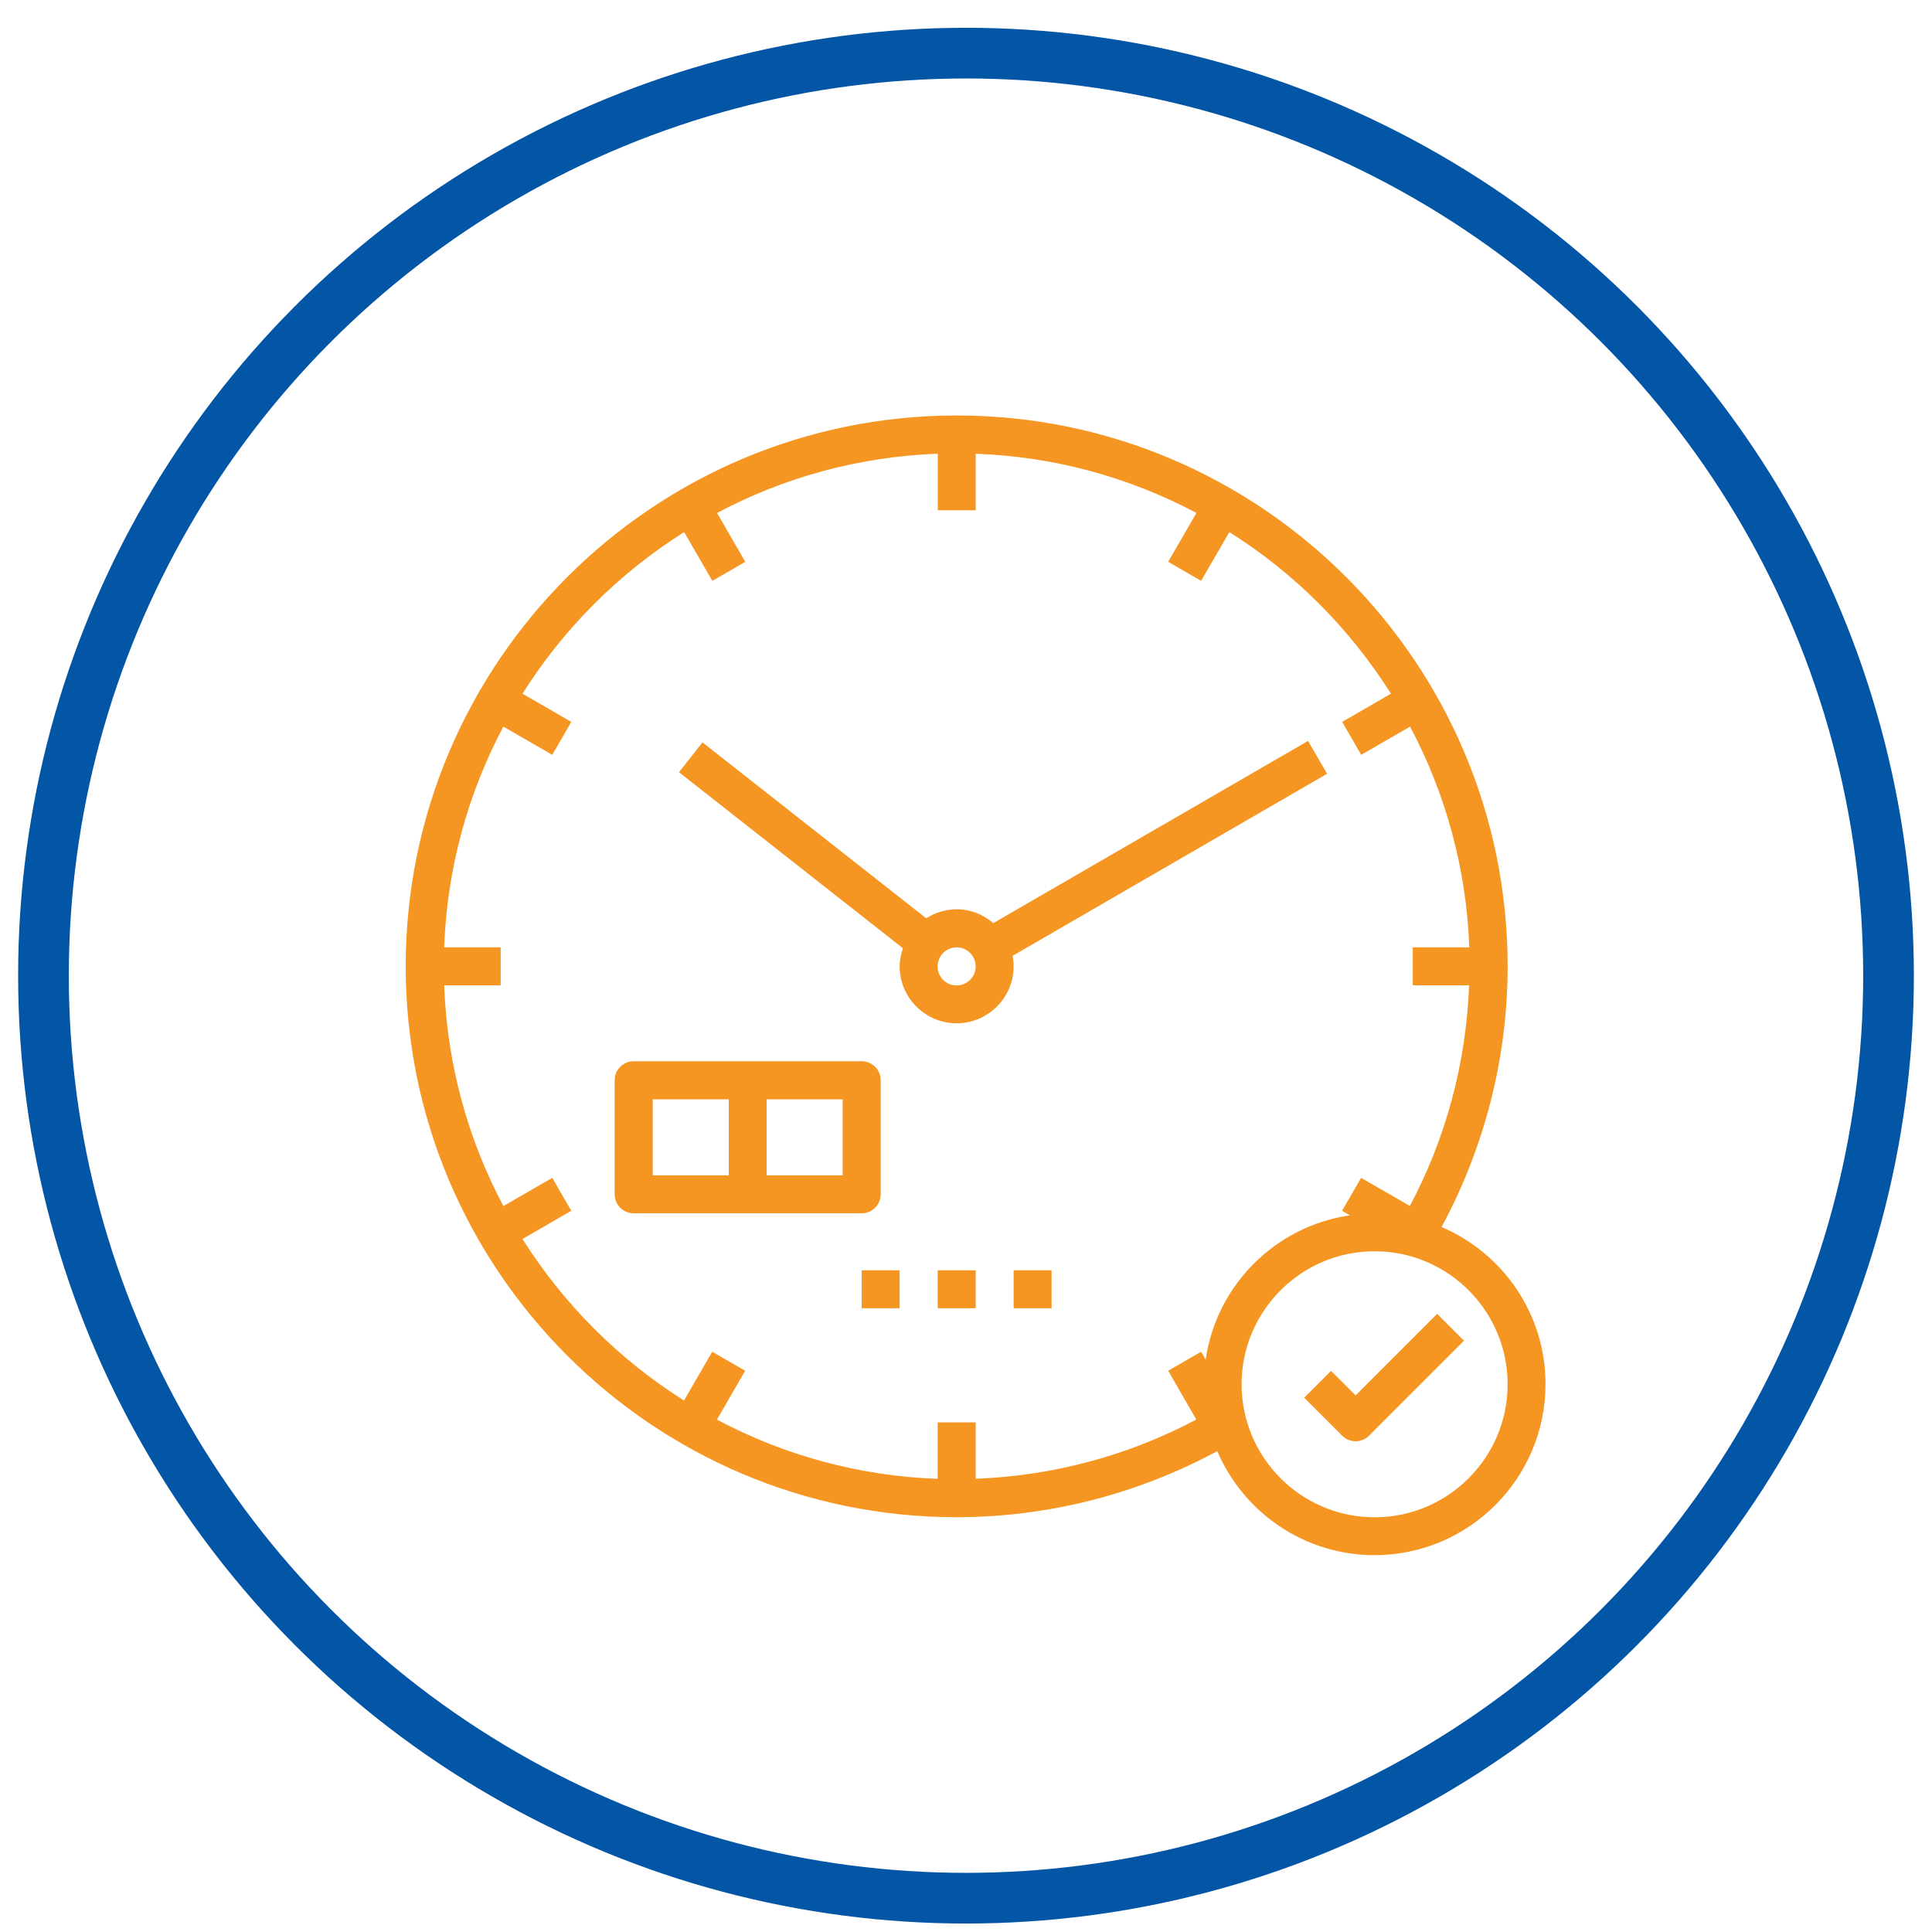 <?xml version="1.0" encoding="utf-8"?>
<!-- Generator: Adobe Illustrator 23.0.2, SVG Export Plug-In . SVG Version: 6.00 Build 0)  -->
<svg version="1.1" id="Layer_1" xmlns="http://www.w3.org/2000/svg" xmlns:xlink="http://www.w3.org/1999/xlink" x="0px" y="0px"
	 viewBox="0 0 200 200" style="enable-background:new 0 0 200 200;" xml:space="preserve">
<style type="text/css">
	.st0{opacity:0.5;}
	.st1{fill:#070707;}
	.st2{fill:#040300;}
	.st3{opacity:0.75;}
	.st4{fill:#F69622;}
	.st5{fill:#1A1A1A;}
	.st6{fill:url(#SVGID_1_);}
	.st7{fill:#333333;}
	.st8{fill:#808080;}
	.st9{filter:url(#Adobe_OpacityMaskFilter);}
	.st10{filter:url(#Adobe_OpacityMaskFilter_1_);}
	.st11{mask:url(#SVGID_2_);fill:url(#SVGID_3_);}
	.st12{fill:url(#SVGID_4_);}
	.st13{filter:url(#Adobe_OpacityMaskFilter_2_);}
	.st14{filter:url(#Adobe_OpacityMaskFilter_3_);}
	.st15{mask:url(#SVGID_5_);fill:url(#SVGID_6_);}
	.st16{opacity:0.97;fill:url(#SVGID_7_);}
	.st17{filter:url(#Adobe_OpacityMaskFilter_4_);}
	.st18{filter:url(#Adobe_OpacityMaskFilter_5_);}
	.st19{mask:url(#SVGID_8_);fill:url(#SVGID_9_);}
	.st20{opacity:0.51;fill:url(#SVGID_10_);}
	.st21{filter:url(#Adobe_OpacityMaskFilter_6_);}
	.st22{filter:url(#Adobe_OpacityMaskFilter_7_);}
	.st23{mask:url(#SVGID_11_);fill:url(#SVGID_12_);}
	.st24{fill:url(#SVGID_13_);}
	.st25{filter:url(#Adobe_OpacityMaskFilter_8_);}
	.st26{filter:url(#Adobe_OpacityMaskFilter_9_);}
	.st27{mask:url(#SVGID_14_);fill:url(#SVGID_15_);}
	.st28{opacity:0.48;fill:url(#SVGID_16_);}
	.st29{filter:url(#Adobe_OpacityMaskFilter_10_);}
	.st30{filter:url(#Adobe_OpacityMaskFilter_11_);}
	.st31{mask:url(#SVGID_17_);fill:url(#SVGID_18_);}
	.st32{opacity:0.75;fill:url(#SVGID_19_);}
	.st33{filter:url(#Adobe_OpacityMaskFilter_12_);}
	.st34{filter:url(#Adobe_OpacityMaskFilter_13_);}
	.st35{mask:url(#SVGID_20_);fill:url(#SVGID_21_);}
	.st36{fill:url(#SVGID_22_);}
	.st37{filter:url(#Adobe_OpacityMaskFilter_14_);}
	.st38{filter:url(#Adobe_OpacityMaskFilter_15_);}
	.st39{mask:url(#SVGID_23_);fill:url(#SVGID_24_);}
	.st40{opacity:0.67;fill:url(#SVGID_25_);}
	.st41{filter:url(#Adobe_OpacityMaskFilter_16_);}
	.st42{filter:url(#Adobe_OpacityMaskFilter_17_);}
	.st43{mask:url(#SVGID_26_);fill:url(#SVGID_27_);}
	.st44{opacity:0.67;fill:url(#SVGID_28_);}
	.st45{fill:url(#SVGID_29_);}
	.st46{filter:url(#Adobe_OpacityMaskFilter_18_);}
	.st47{filter:url(#Adobe_OpacityMaskFilter_19_);}
	.st48{mask:url(#SVGID_30_);fill:url(#SVGID_31_);}
	.st49{fill:url(#SVGID_32_);}
	.st50{filter:url(#Adobe_OpacityMaskFilter_20_);}
	.st51{filter:url(#Adobe_OpacityMaskFilter_21_);}
	.st52{mask:url(#SVGID_33_);fill:url(#SVGID_34_);}
	.st53{opacity:0.97;fill:url(#SVGID_35_);}
	.st54{filter:url(#Adobe_OpacityMaskFilter_22_);}
	.st55{filter:url(#Adobe_OpacityMaskFilter_23_);}
	.st56{mask:url(#SVGID_36_);fill:url(#SVGID_37_);}
	.st57{opacity:0.51;fill:url(#SVGID_38_);}
	.st58{filter:url(#Adobe_OpacityMaskFilter_24_);}
	.st59{filter:url(#Adobe_OpacityMaskFilter_25_);}
	.st60{mask:url(#SVGID_39_);fill:url(#SVGID_40_);}
	.st61{fill:url(#SVGID_41_);}
	.st62{filter:url(#Adobe_OpacityMaskFilter_26_);}
	.st63{filter:url(#Adobe_OpacityMaskFilter_27_);}
	.st64{mask:url(#SVGID_42_);fill:url(#SVGID_43_);}
	.st65{opacity:0.48;fill:url(#SVGID_44_);}
	.st66{filter:url(#Adobe_OpacityMaskFilter_28_);}
	.st67{filter:url(#Adobe_OpacityMaskFilter_29_);}
	.st68{mask:url(#SVGID_45_);fill:url(#SVGID_46_);}
	.st69{opacity:0.75;fill:url(#SVGID_47_);}
	.st70{filter:url(#Adobe_OpacityMaskFilter_30_);}
	.st71{filter:url(#Adobe_OpacityMaskFilter_31_);}
	.st72{mask:url(#SVGID_48_);fill:url(#SVGID_49_);}
	.st73{fill:url(#SVGID_50_);}
	.st74{filter:url(#Adobe_OpacityMaskFilter_32_);}
	.st75{filter:url(#Adobe_OpacityMaskFilter_33_);}
	.st76{mask:url(#SVGID_51_);fill:url(#SVGID_52_);}
	.st77{opacity:0.67;fill:url(#SVGID_53_);}
	.st78{filter:url(#Adobe_OpacityMaskFilter_34_);}
	.st79{filter:url(#Adobe_OpacityMaskFilter_35_);}
	.st80{mask:url(#SVGID_54_);fill:url(#SVGID_55_);}
	.st81{opacity:0.67;fill:url(#SVGID_56_);}
	.st82{fill:url(#SVGID_57_);}
	.st83{filter:url(#Adobe_OpacityMaskFilter_36_);}
	.st84{filter:url(#Adobe_OpacityMaskFilter_37_);}
	.st85{mask:url(#SVGID_58_);fill:url(#SVGID_59_);}
	.st86{fill:url(#SVGID_60_);}
	.st87{filter:url(#Adobe_OpacityMaskFilter_38_);}
	.st88{filter:url(#Adobe_OpacityMaskFilter_39_);}
	.st89{mask:url(#SVGID_61_);fill:url(#SVGID_62_);}
	.st90{opacity:0.97;fill:url(#SVGID_63_);}
	.st91{filter:url(#Adobe_OpacityMaskFilter_40_);}
	.st92{filter:url(#Adobe_OpacityMaskFilter_41_);}
	.st93{mask:url(#SVGID_64_);fill:url(#SVGID_65_);}
	.st94{opacity:0.51;fill:url(#SVGID_66_);}
	.st95{filter:url(#Adobe_OpacityMaskFilter_42_);}
	.st96{filter:url(#Adobe_OpacityMaskFilter_43_);}
	.st97{mask:url(#SVGID_67_);fill:url(#SVGID_68_);}
	.st98{fill:url(#SVGID_69_);}
	.st99{filter:url(#Adobe_OpacityMaskFilter_44_);}
	.st100{filter:url(#Adobe_OpacityMaskFilter_45_);}
	.st101{mask:url(#SVGID_70_);fill:url(#SVGID_71_);}
	.st102{opacity:0.48;fill:url(#SVGID_72_);}
	.st103{filter:url(#Adobe_OpacityMaskFilter_46_);}
	.st104{filter:url(#Adobe_OpacityMaskFilter_47_);}
	.st105{mask:url(#SVGID_73_);fill:url(#SVGID_74_);}
	.st106{opacity:0.75;fill:url(#SVGID_75_);}
	.st107{filter:url(#Adobe_OpacityMaskFilter_48_);}
	.st108{filter:url(#Adobe_OpacityMaskFilter_49_);}
	.st109{mask:url(#SVGID_76_);fill:url(#SVGID_77_);}
	.st110{fill:url(#SVGID_78_);}
	.st111{filter:url(#Adobe_OpacityMaskFilter_50_);}
	.st112{filter:url(#Adobe_OpacityMaskFilter_51_);}
	.st113{mask:url(#SVGID_79_);fill:url(#SVGID_80_);}
	.st114{opacity:0.67;fill:url(#SVGID_81_);}
	.st115{filter:url(#Adobe_OpacityMaskFilter_52_);}
	.st116{filter:url(#Adobe_OpacityMaskFilter_53_);}
	.st117{mask:url(#SVGID_82_);fill:url(#SVGID_83_);}
	.st118{opacity:0.67;fill:url(#SVGID_84_);}
	.st119{fill:url(#SVGID_85_);}
	.st120{filter:url(#Adobe_OpacityMaskFilter_54_);}
	.st121{filter:url(#Adobe_OpacityMaskFilter_55_);}
	.st122{mask:url(#SVGID_86_);fill:url(#SVGID_87_);}
	.st123{fill:url(#SVGID_88_);}
	.st124{filter:url(#Adobe_OpacityMaskFilter_56_);}
	.st125{filter:url(#Adobe_OpacityMaskFilter_57_);}
	.st126{mask:url(#SVGID_89_);fill:url(#SVGID_90_);}
	.st127{opacity:0.97;fill:url(#SVGID_91_);}
	.st128{filter:url(#Adobe_OpacityMaskFilter_58_);}
	.st129{filter:url(#Adobe_OpacityMaskFilter_59_);}
	.st130{mask:url(#SVGID_92_);fill:url(#SVGID_93_);}
	.st131{opacity:0.51;fill:url(#SVGID_94_);}
	.st132{filter:url(#Adobe_OpacityMaskFilter_60_);}
	.st133{filter:url(#Adobe_OpacityMaskFilter_61_);}
	.st134{mask:url(#SVGID_95_);fill:url(#SVGID_96_);}
	.st135{fill:url(#SVGID_97_);}
	.st136{filter:url(#Adobe_OpacityMaskFilter_62_);}
	.st137{filter:url(#Adobe_OpacityMaskFilter_63_);}
	.st138{mask:url(#SVGID_98_);fill:url(#SVGID_99_);}
	.st139{opacity:0.48;fill:url(#SVGID_100_);}
	.st140{filter:url(#Adobe_OpacityMaskFilter_64_);}
	.st141{filter:url(#Adobe_OpacityMaskFilter_65_);}
	.st142{mask:url(#SVGID_101_);fill:url(#SVGID_102_);}
	.st143{opacity:0.75;fill:url(#SVGID_103_);}
	.st144{filter:url(#Adobe_OpacityMaskFilter_66_);}
	.st145{filter:url(#Adobe_OpacityMaskFilter_67_);}
	.st146{mask:url(#SVGID_104_);fill:url(#SVGID_105_);}
	.st147{fill:url(#SVGID_106_);}
	.st148{filter:url(#Adobe_OpacityMaskFilter_68_);}
	.st149{filter:url(#Adobe_OpacityMaskFilter_69_);}
	.st150{mask:url(#SVGID_107_);fill:url(#SVGID_108_);}
	.st151{opacity:0.67;fill:url(#SVGID_109_);}
	.st152{filter:url(#Adobe_OpacityMaskFilter_70_);}
	.st153{filter:url(#Adobe_OpacityMaskFilter_71_);}
	.st154{mask:url(#SVGID_110_);fill:url(#SVGID_111_);}
	.st155{opacity:0.67;fill:url(#SVGID_112_);}
	.st156{fill:#1D1E17;}
	.st157{clip-path:url(#SVGID_114_);}
	.st158{fill:#FFFFFF;}
	.st159{fill:#EC9923;}
	.st160{fill:#FBD149;}
	.st161{clip-path:url(#SVGID_116_);}
	.st162{fill:#0C0B13;}
	.st163{fill:#66607A;}
	.st164{fill:#8E8FA4;}
	.st165{clip-path:url(#SVGID_118_);}
	.st166{fill:#412814;}
	.st167{clip-path:url(#SVGID_120_);}
	.st168{fill:#262524;}
	.st169{fill:#CBC9CA;}
	.st170{clip-path:url(#SVGID_122_);}
	.st171{fill:#7AB1AE;}
	.st172{opacity:0.3;fill:#FFF8F1;}
	.st173{fill:#C87B07;}
	.st174{opacity:0.7;}
	.st175{fill:#FFF8F1;}
	.st176{opacity:0.1;}
	.st177{clip-path:url(#SVGID_124_);}
	.st178{opacity:0.5;fill:#FFFFFF;}
	.st179{fill:#452B99;}
	.st180{fill:#2A1E68;}
	.st181{fill:#0885F1;}
	.st182{fill:#FFACAD;}
	.st183{fill:#FF9099;}
	.st184{fill:#1F143F;}
	.st185{fill:#80C4FF;}
	.st186{fill:none;stroke:#0355A6;stroke-width:5.247;stroke-miterlimit:10;}
</style>
<circle class="st186" cx="100" cy="101" r="95.5"/>
<g>
	<path class="st4" d="M93.13,100.03c0,3.25,2.65,5.9,5.9,5.9c3.25,0,5.9-2.65,5.9-5.9c0-0.37-0.04-0.73-0.11-1.08l32.56-18.85
		l-1.97-3.4l-32.58,18.86c-1.03-0.88-2.35-1.43-3.8-1.43c-1.16,0-2.24,0.35-3.15,0.93L72.72,76.85l-2.43,3.09l23.18,18.22
		C93.27,98.75,93.13,99.38,93.13,100.03L93.13,100.03z M99.03,98.07c1.08,0,1.97,0.88,1.97,1.97s-0.88,1.97-1.97,1.97
		s-1.97-0.88-1.97-1.97S97.95,98.07,99.03,98.07z"/>
	<path class="st4" d="M149.23,127.02c4.46-8.27,6.84-17.53,6.84-26.98c0-31.45-25.58-57.03-57.03-57.03S42,68.59,42,100.03
		s25.58,57.03,57.03,57.03c9.45,0,18.72-2.38,26.98-6.84c2.7,6.32,8.98,10.77,16.28,10.77c9.76,0,17.7-7.94,17.7-17.7
		C160,136,155.56,129.72,149.23,127.02L149.23,127.02z M54.09,128.26l5.05-2.92l-1.97-3.41l-5.06,2.92
		c-3.65-6.87-5.83-14.62-6.13-22.85h5.85v-3.93h-5.85c0.3-8.23,2.48-15.99,6.13-22.85l5.06,2.92l1.97-3.41l-5.05-2.92
		c4.25-6.75,9.98-12.47,16.73-16.73l2.92,5.05l3.41-1.97l-2.92-5.06c6.87-3.65,14.62-5.83,22.85-6.13v5.85H101v-5.85
		c8.23,0.3,15.99,2.48,22.85,6.13l-2.92,5.06l3.41,1.97l2.92-5.05c6.75,4.25,12.47,9.98,16.73,16.73l-5.05,2.92l1.97,3.41l5.06-2.92
		c3.65,6.87,5.83,14.62,6.13,22.85h-5.85V102h5.83c-0.3,7.99-2.39,15.81-6.13,22.84l-5.05-2.91l-1.97,3.41l0.81,0.47
		c-7.71,1.12-13.81,7.22-14.93,14.93l-0.47-0.81l-3.41,1.97l2.91,5.05c-7.04,3.74-14.85,5.83-22.84,6.13v-5.84h-3.93v5.85
		c-8.23-0.3-15.99-2.48-22.85-6.13l2.92-5.06l-3.41-1.97l-2.92,5.05C64.06,140.73,58.34,135,54.09,128.26L54.09,128.26z
		 M142.3,157.07c-7.59,0-13.77-6.18-13.77-13.77s6.18-13.77,13.77-13.77c7.59,0,13.77,6.18,13.77,13.77S149.89,157.07,142.3,157.07z
		"/>
	<path class="st4" d="M140.33,144.45l-2.54-2.54l-2.78,2.78l3.93,3.93c0.38,0.38,0.89,0.58,1.39,0.58c0.5,0,1.01-0.19,1.39-0.58
		l9.83-9.83l-2.78-2.78L140.33,144.45z"/>
	<path class="st4" d="M89.2,125.6c1.09,0,1.97-0.88,1.97-1.97v-11.8c0-1.09-0.88-1.97-1.97-1.97H65.6c-1.09,0-1.97,0.88-1.97,1.97
		v11.8c0,1.09,0.88,1.97,1.97,1.97H89.2z M87.23,121.67h-7.87v-7.87h7.87V121.67z M67.57,113.8h7.87v7.87h-7.87V113.8z"/>
	<path class="st4" d="M97.07,131.5H101v3.93h-3.93V131.5z"/>
	<path class="st4" d="M89.2,131.5h3.93v3.93H89.2V131.5z"/>
	<path class="st4" d="M104.93,131.5h3.93v3.93h-3.93V131.5z"/>
</g>
</svg>

